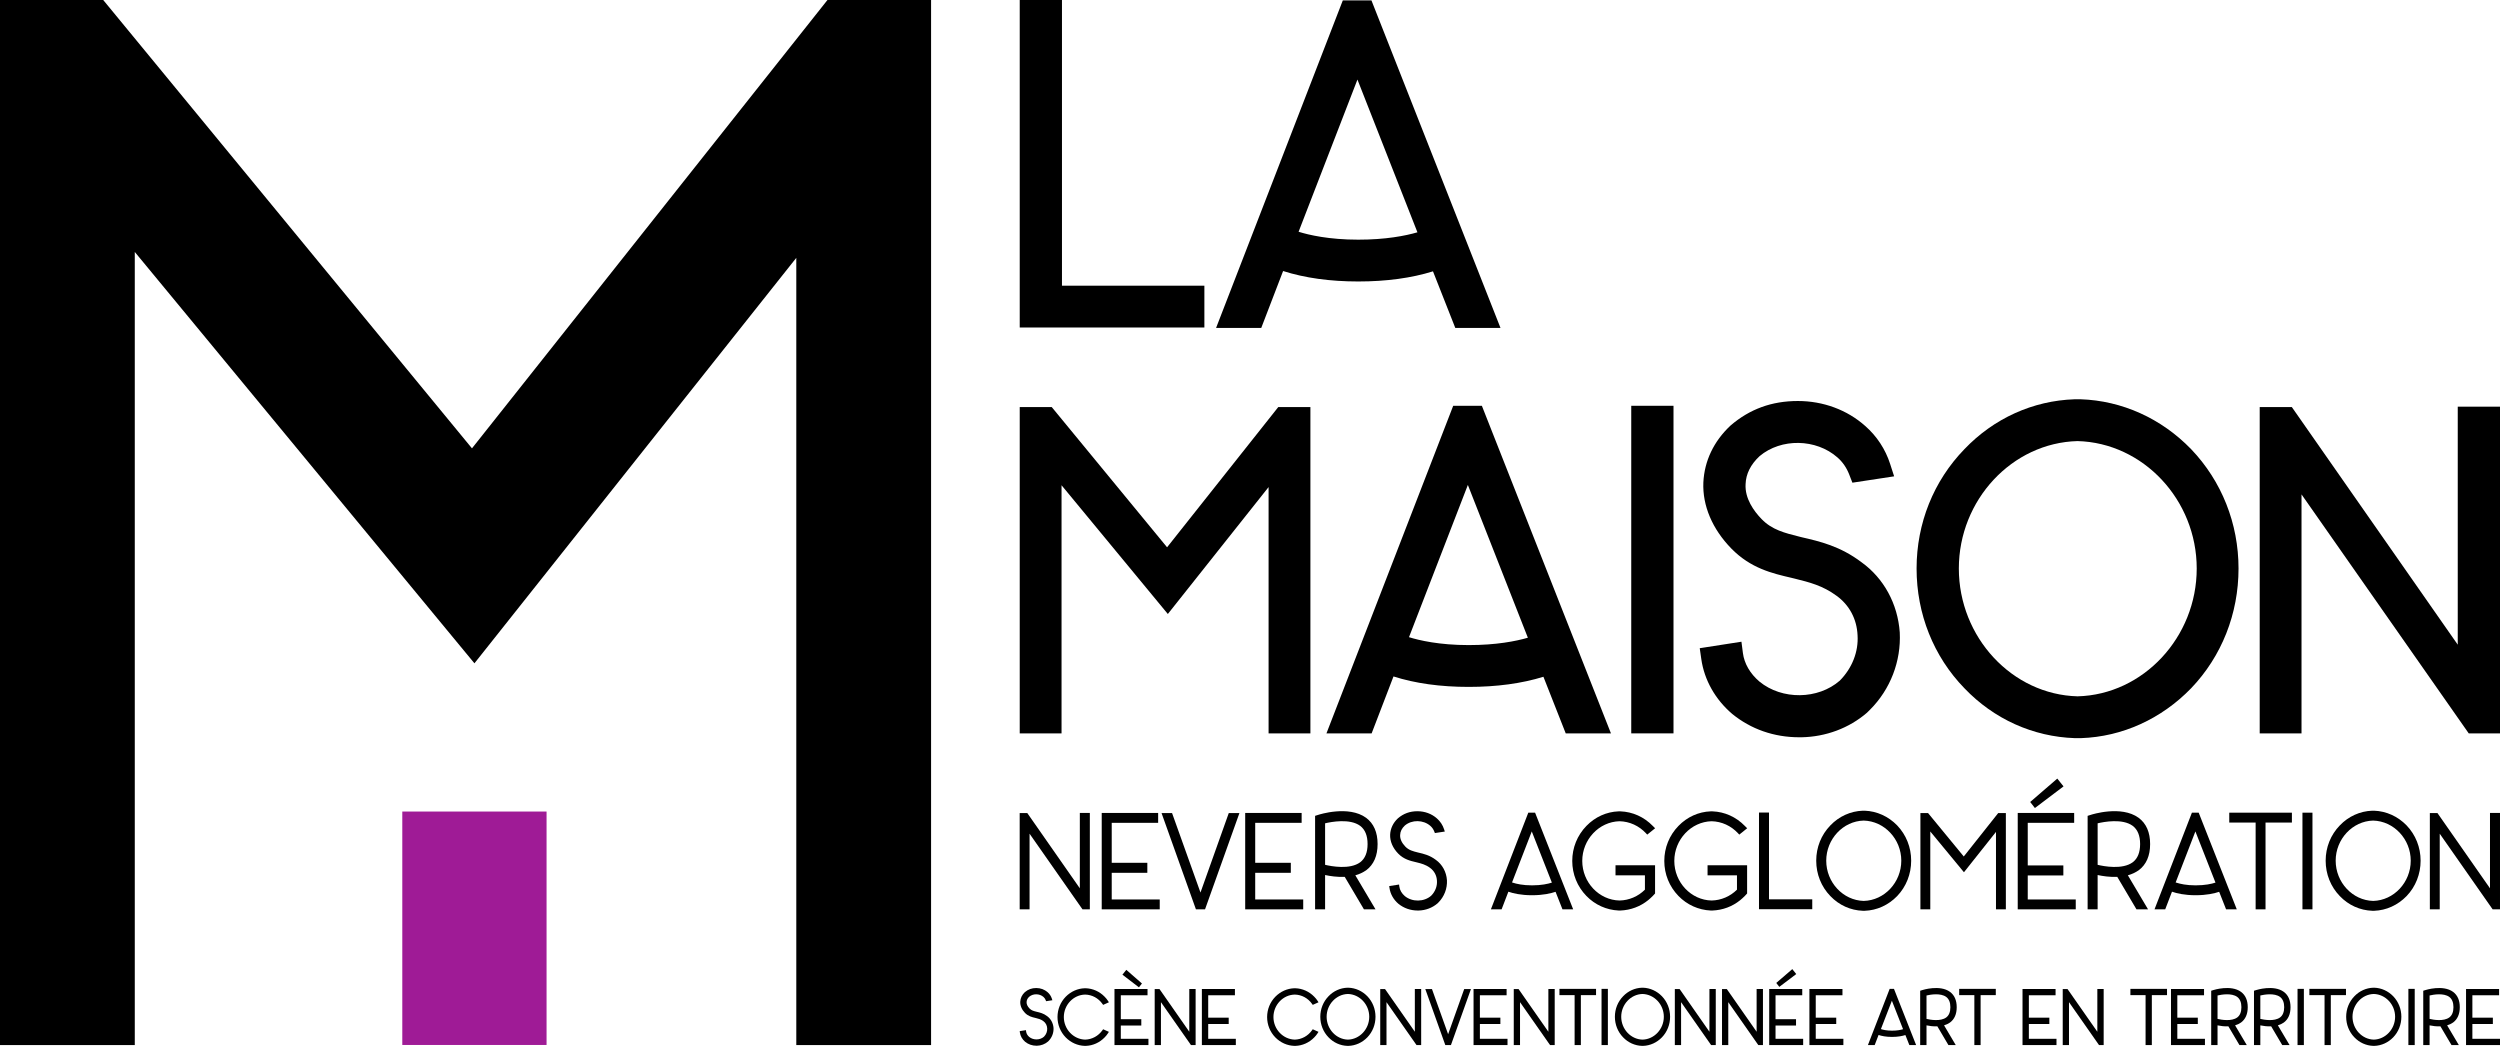 <?xml version="1.0" encoding="utf-8"?>
<!-- Generator: Adobe Illustrator 14.0.0, SVG Export Plug-In . SVG Version: 6.00 Build 43363)  -->
<!DOCTYPE svg PUBLIC "-//W3C//DTD SVG 1.0//EN" "http://www.w3.org/TR/2001/REC-SVG-20010904/DTD/svg10.dtd">
<svg version="1.0" id="Calque_1" xmlns="http://www.w3.org/2000/svg" xmlns:xlink="http://www.w3.org/1999/xlink" x="0px" y="0px"
	 width="693.633px" height="290.183px" viewBox="0 0 693.633 290.183" enable-background="new 0 0 693.633 290.183"
	 xml:space="preserve">
<polygon points="282.926,0 282.926,90.866 334.159,90.866 334.159,79.267 294.646,79.267 294.646,0 "/>
<g>
	<defs>
		<rect id="SVGID_1_" y="0" width="693.633" height="290.183"/>
	</defs>
	<clipPath id="SVGID_2_">
		<use xlink:href="#SVGID_1_"  overflow="visible"/>
	</clipPath>
	<path clip-path="url(#SVGID_2_)" d="M356.001,75.196c6.02,1.925,13.03,2.9,20.847,2.9c7.776,0,14.752-0.946,20.739-2.812
		l6.189,15.702h12.543L380.645,0.447l-0.128-0.327h-7.954l-35.158,90.866h12.533L356.001,75.196z M376.848,66.497
		c-8.137,0-13.703-1.306-16.55-2.195l16.33-42.227l16.644,42.38C389.936,65.422,384.505,66.497,376.848,66.497"/>
	<polygon clip-path="url(#SVGID_2_)" points="323.809,151.849 291.813,112.948 282.926,112.948 282.926,203.477 294.528,203.477 
		294.528,134.633 324.02,170.353 351.973,135.141 351.973,203.477 363.575,203.477 363.575,112.948 354.654,112.948 	"/>
	<path clip-path="url(#SVGID_2_)" d="M411.153,112.586h-7.956L368.3,202.775l-0.27,0.701h12.535l6.064-15.794
		c6.019,1.925,13.03,2.9,20.852,2.9c7.778,0,14.756-0.947,20.746-2.813l6.19,15.707h12.546l-35.684-90.563L411.153,112.586z
		 M407.482,178.981c-8.14,0-13.706-1.308-16.553-2.196l16.334-42.238l16.647,42.391
		C420.576,177.906,415.144,178.981,407.482,178.981"/>
	<rect x="452.596" y="112.586" clip-path="url(#SVGID_2_)" width="11.722" height="90.89"/>
	<path clip-path="url(#SVGID_2_)" d="M516.472,155.989c-5.91-4.467-11.562-5.771-16.538-6.921l-0.441-0.108
		c-4.385-1.095-7.849-1.96-10.738-4.946c-2.151-2.223-4.668-5.705-4.435-9.682c0.091-2.848,1.407-5.471,3.889-7.778
		c5.978-5.025,15.664-4.864,21.596,0.364c1.434,1.254,2.526,2.835,3.252,4.698l0.895,2.308l11.581-1.762l-1.113-3.454
		c-1.308-4.071-3.698-7.708-6.908-10.518c-5.011-4.468-11.646-6.929-18.686-6.929c-7.229,0-13.327,2.214-18.648,6.776l-0.099,0.088
		c-4.606,4.337-7.192,9.777-7.477,15.735c-0.273,6.407,2.478,12.912,7.745,18.316c5.384,5.519,11.402,6.916,16.709,8.148
		l0.963,0.236c3.956,0.981,7.692,1.907,11.529,4.735c3.563,2.572,5.635,6.459,5.835,10.951c0.298,4.548-1.508,9.147-4.925,12.596
		c-6.043,5.283-16.044,5.405-22.293,0.267c-2.585-2.189-4.216-5.001-4.592-7.916l-0.408-3.145l-11.568,1.799l0.432,3.021
		c0.829,5.801,3.871,11.201,8.576,15.213c5.196,4.238,11.622,6.479,18.582,6.479h0.663c6.755-0.133,13.184-2.538,18.128-6.798
		l0.866-0.854c5.646-5.648,8.653-13.458,8.249-21.44C526.534,167.527,522.659,160.425,516.472,155.989"/>
	<path clip-path="url(#SVGID_2_)" d="M577.269,110.778l-1.67,0.002c-11.555,0.385-22.406,5.298-30.551,13.829
		c-8.565,8.822-13.285,20.585-13.285,33.121c0,12.612,4.712,24.412,13.267,33.223c8.158,8.545,19.046,13.464,30.655,13.848h0.018
		l1.671-0.001c11.426-0.384,22.281-5.3,30.566-13.845c8.479-8.866,13.147-20.664,13.147-33.225c0-12.485-4.674-24.246-13.163-33.119
		C599.65,116.077,588.768,111.164,577.269,110.778 M609.487,157.73c0,19.084-14.837,34.994-33.049,35.469
		c-18.17-0.473-32.951-16.383-32.951-35.469c0-19.02,14.781-34.877,32.926-35.349C594.65,122.854,609.487,138.711,609.487,157.73"/>
	<polygon clip-path="url(#SVGID_2_)" points="681.911,112.828 681.911,178.874 635.881,112.948 626.963,112.948 626.963,203.477 
		638.563,203.477 638.563,137.169 684.804,203.257 684.958,203.477 693.633,203.477 693.633,112.828 	"/>
	<polygon clip-path="url(#SVGID_2_)" points="258.331,289.949 220.935,289.949 220.935,71.542 131.632,184.037 37.396,69.906 
		37.396,289.949 0,289.949 0,0 28.637,0 130.95,124.396 229.584,0 258.331,0 	"/>
	<rect x="111.619" y="225.165" clip-path="url(#SVGID_2_)" fill="#9F1B96" width="40.027" height="64.765"/>
	<polygon clip-path="url(#SVGID_2_)" points="299.602,246.466 285.191,225.823 285.028,225.591 282.915,225.591 282.915,252.3 
		285.655,252.3 285.655,231.313 300.292,252.233 300.34,252.3 302.379,252.3 302.379,225.555 299.602,225.555 	"/>
	<polygon clip-path="url(#SVGID_2_)" points="308.45,242.164 318.33,242.164 318.33,239.386 308.45,239.386 308.45,228.296 
		321.331,228.296 321.331,225.555 305.675,225.555 305.675,252.3 321.771,252.3 321.771,249.56 308.45,249.56 	"/>
	<polygon clip-path="url(#SVGID_2_)" points="333.077,247.638 325.193,225.591 322.276,225.591 331.815,252.3 334.341,252.3 
		343.808,225.798 343.881,225.591 340.926,225.591 	"/>
	<polygon clip-path="url(#SVGID_2_)" points="348.261,242.164 358.141,242.164 358.141,239.386 348.261,239.386 348.261,228.296 
		361.142,228.296 361.142,225.555 345.484,225.555 345.484,252.3 361.581,252.3 361.581,249.56 348.261,249.56 	"/>
	<path clip-path="url(#SVGID_2_)" d="M379.032,241.471c2.112-1.565,3.185-4.017,3.185-7.282s-1.073-5.717-3.187-7.285
		c-4.855-3.552-13.106-0.875-13.187-0.849l-0.967,0.304V252.3h2.776v-9.521c1.38,0.296,3.375,0.608,5.446,0.503l5.287,8.941
		l0.044,0.076h3.211l-5.599-9.444c1.085-0.298,2.089-0.763,2.985-1.382L379.032,241.471z M367.653,228.43
		c1.706-0.408,6.881-1.396,9.733,0.705c1.363,1.027,2.054,2.729,2.054,5.054c0,2.322-0.689,4.021-2.05,5.05
		c-2.864,2.108-8.033,1.116-9.737,0.709V228.43z"/>
	<path clip-path="url(#SVGID_2_)" d="M398.392,238.582c-1.733-1.311-3.408-1.693-4.881-2.032l-0.136-0.034
		c-1.336-0.333-2.488-0.622-3.447-1.609c-1.015-1.049-1.518-2.162-1.454-3.226c0.028-0.978,0.471-1.866,1.305-2.638
		c1.957-1.657,5.134-1.611,7.082,0.104c0.483,0.421,0.85,0.952,1.094,1.58l0.161,0.408l2.748-0.418l-0.196-0.612
		c-0.375-1.169-1.061-2.213-1.984-3.021c-1.45-1.293-3.373-2.005-5.415-2.005c-2.101,0-3.871,0.646-5.424,1.978
		c-1.324,1.246-2.066,2.806-2.147,4.51c-0.078,1.836,0.716,3.708,2.24,5.271c1.555,1.593,3.354,2.014,4.943,2.383l0.24,0.059
		c1.187,0.294,2.412,0.599,3.633,1.498c1.182,0.856,1.868,2.14,1.935,3.619c0.098,1.502-0.492,3.011-1.61,4.129
		c-1.973,1.744-5.249,1.787-7.299,0.104c-0.859-0.729-1.403-1.671-1.53-2.655l-0.071-0.556l-2.736,0.426l0.078,0.534
		c0.236,1.668,1.111,3.219,2.464,4.373c1.51,1.229,3.374,1.88,5.395,1.88h0.195c1.961-0.039,3.833-0.744,5.28-1.991l0.22-0.22
		c1.635-1.638,2.507-3.899,2.388-6.207C401.301,241.918,400.181,239.864,398.392,238.582"/>
	<path clip-path="url(#SVGID_2_)" d="M425.913,225.48h-1.881L413.655,252.3h2.968l1.88-4.896c1.313,0.459,3.484,0.98,6.561,0.98
		c3.064,0,5.224-0.506,6.53-0.95l1.879,4.766l0.039,0.1h2.968l-10.528-26.721L425.913,225.48z M430.572,244.881
		c-1.085,0.358-2.888,0.763-5.509,0.763c-2.547,0-4.312-0.407-5.354-0.75c-0.065-0.017-0.128-0.036-0.19-0.055l5.477-14.157
		L430.572,244.881z"/>
	<path clip-path="url(#SVGID_2_)" d="M449.347,227.855c2.789,0.067,5.394,1.254,7.336,3.339l0.347,0.372l2.188-1.762l-0.646-0.644
		c-2.417-2.494-5.608-3.932-8.992-4.047h-0.494c-3.346,0.115-6.52,1.553-8.936,4.047c-2.531,2.605-3.924,6.053-3.924,9.711
		c0,3.657,1.393,7.106,3.924,9.712c2.378,2.455,5.556,3.892,8.948,4.045l0.264,0.001l0.241-0.001
		c2.841-0.115,5.496-1.107,7.683-2.872c0.451-0.373,0.873-0.758,1.293-1.182l0.623-0.67v-7.824h-10.974v2.778h8.161v3.984
		c-1.883,1.875-4.376,2.943-7.019,3.008c-5.717-0.104-10.369-5.029-10.369-10.979C439.001,232.937,443.646,227.994,449.347,227.855"
		/>
	<path clip-path="url(#SVGID_2_)" d="M474.888,227.855c2.788,0.067,5.393,1.253,7.335,3.339l0.347,0.372l2.188-1.762l-0.646-0.644
		c-2.418-2.494-5.61-3.932-8.992-4.047h-0.495c-3.346,0.115-6.52,1.553-8.936,4.047c-2.531,2.605-3.924,6.053-3.924,9.711
		c0,3.657,1.393,7.106,3.924,9.712c2.379,2.455,5.557,3.892,8.956,4.046h0.256l0.241-0.001c2.842-0.115,5.497-1.107,7.683-2.872
		c0.449-0.372,0.871-0.757,1.291-1.179l0.625-0.673v-7.824h-10.974v2.778h8.162v3.984c-1.885,1.875-4.376,2.943-7.02,3.008
		c-5.717-0.104-10.368-5.029-10.368-10.979C464.542,232.937,469.187,227.994,474.888,227.855"/>
	<polygon clip-path="url(#SVGID_2_)" points="490.815,225.444 488.038,225.444 488.038,252.263 502.817,252.263 502.817,249.522 
		490.815,249.522 	"/>
	<path clip-path="url(#SVGID_2_)" d="M517.35,224.932h-0.499c-3.408,0.116-6.608,1.565-9.012,4.082
		c-2.528,2.605-3.923,6.081-3.923,9.785c0,3.728,1.394,7.216,3.92,9.818c2.407,2.521,5.612,3.971,9.033,4.085h0.494
		c3.368-0.114,6.568-1.563,9.012-4.085c2.505-2.618,3.884-6.104,3.884-9.818c0-3.688-1.38-7.163-3.886-9.785
		C523.933,226.497,520.728,225.048,517.35,224.932 M527.52,238.799c0,6.018-4.678,11.024-10.418,11.163
		c-5.739-0.139-10.408-5.146-10.408-11.163c0-5.99,4.665-10.982,10.391-11.126C522.838,227.817,527.52,232.81,527.52,238.799"/>
	<polygon clip-path="url(#SVGID_2_)" points="544.854,237.637 535.11,225.789 534.945,225.591 532.824,225.591 532.824,252.3 
		535.565,252.3 535.565,230.695 544.785,241.862 544.905,242.01 553.792,230.816 553.792,252.3 556.532,252.3 556.532,225.591 
		554.404,225.591 	"/>
	<polygon clip-path="url(#SVGID_2_)" points="562.604,242.896 572.484,242.896 572.484,240.117 562.604,240.117 562.604,228.295 
		575.485,228.295 575.485,225.555 559.826,225.555 559.826,252.299 575.923,252.299 575.923,249.56 562.604,249.56 	"/>
	<polygon clip-path="url(#SVGID_2_)" points="572.532,218.185 570.8,216.022 563.392,222.419 563.281,222.516 564.591,224.191 	"/>
	<path clip-path="url(#SVGID_2_)" d="M596.559,234.188c0-3.266-1.073-5.717-3.187-7.285c-4.856-3.552-13.106-0.875-13.187-0.849
		l-0.967,0.304V252.3h2.776v-9.521c1.38,0.296,3.378,0.608,5.447,0.503l5.286,8.941l0.044,0.076h3.211l-5.599-9.444
		c1.085-0.298,2.089-0.764,2.989-1.385C595.487,239.905,596.559,237.454,596.559,234.188 M581.996,228.43
		c1.707-0.408,6.881-1.396,9.733,0.704c1.363,1.029,2.054,2.731,2.054,5.055c0,2.322-0.689,4.021-2.05,5.05
		c-2.865,2.108-8.032,1.116-9.737,0.709V228.43z"/>
	<path clip-path="url(#SVGID_2_)" d="M610.033,225.48h-1.88L597.776,252.3h2.967l1.88-4.896c1.314,0.459,3.486,0.98,6.562,0.98
		c3.063,0,5.223-0.506,6.529-0.95l1.879,4.766l0.039,0.1h2.969l-10.529-26.721L610.033,225.48z M614.692,244.881
		c-1.085,0.358-2.887,0.763-5.508,0.763c-2.548,0-4.313-0.407-5.354-0.75c-0.065-0.017-0.128-0.036-0.19-0.055l5.477-14.157
		L614.692,244.881z"/>
	<polygon clip-path="url(#SVGID_2_)" points="618.517,228.222 625.833,228.222 625.833,252.3 628.577,252.3 628.577,228.222 
		635.895,228.222 635.895,225.48 618.517,225.48 	"/>
	<rect x="638.823" y="225.48" clip-path="url(#SVGID_2_)" width="2.777" height="26.819"/>
	<path clip-path="url(#SVGID_2_)" d="M667.719,229.014c-2.44-2.517-5.645-3.966-9.029-4.082h-0.492
		c-3.408,0.116-6.609,1.565-9.012,4.082c-2.529,2.605-3.924,6.081-3.924,9.785c0,3.728,1.394,7.216,3.92,9.818
		c2.407,2.521,5.613,3.971,9.033,4.085h0.494c3.369-0.114,6.568-1.563,9.012-4.085c2.505-2.618,3.884-6.104,3.884-9.818
		C671.605,235.11,670.225,231.636,667.719,229.014L667.719,229.014z M668.866,238.799c0,6.018-4.678,11.024-10.417,11.163
		c-5.74-0.139-10.408-5.146-10.408-11.163c0-5.99,4.664-10.982,10.39-11.126C664.184,227.817,668.866,232.81,668.866,238.799"/>
	<polygon clip-path="url(#SVGID_2_)" points="690.855,225.555 690.855,246.466 676.445,225.824 676.281,225.591 674.168,225.591 
		674.168,252.3 676.911,252.3 676.911,231.313 691.545,252.233 691.592,252.3 693.632,252.3 693.632,225.555 	"/>
	<path clip-path="url(#SVGID_2_)" d="M290.505,281.915c-1.01-0.764-1.978-0.985-2.914-1.202c-0.789-0.197-1.412-0.354-1.946-0.905
		c-0.568-0.587-0.85-1.205-0.815-1.797c0.017-0.541,0.264-1.035,0.723-1.459c1.098-0.929,2.877-0.905,3.97,0.058
		c0.268,0.236,0.473,0.531,0.608,0.879l0.114,0.295l1.739-0.265l-0.141-0.441c-0.221-0.687-0.625-1.301-1.166-1.774
		c-0.849-0.756-1.974-1.174-3.168-1.174c-1.227,0-2.261,0.376-3.176,1.16c-0.777,0.73-1.213,1.646-1.261,2.649
		c-0.046,1.08,0.42,2.179,1.312,3.094c0.911,0.933,1.94,1.173,2.882,1.392l0.134,0.033c0.707,0.175,1.374,0.34,2.068,0.851
		c0.659,0.476,1.042,1.191,1.079,2.021c0.055,0.841-0.279,1.689-0.899,2.311c-1.11,0.979-2.947,1.003-4.095,0.058
		c-0.48-0.405-0.782-0.93-0.853-1.476l-0.051-0.403l-1.734,0.271l0.055,0.386c0.14,0.979,0.652,1.888,1.447,2.566
		c0.881,0.719,1.973,1.099,3.155,1.099h0.113c1.146-0.021,2.237-0.43,3.093-1.169l0.126-0.126c0.958-0.957,1.468-2.279,1.399-3.633
		C292.209,283.87,291.551,282.665,290.505,281.915"/>
	<path clip-path="url(#SVGID_2_)" d="M301.078,275.95c1.917,0.038,3.667,0.982,4.802,2.591l0.187,0.266l1.595-0.72l-0.242-0.384
		c-0.258-0.408-0.565-0.788-0.934-1.158c-1.405-1.45-3.266-2.286-5.253-2.352h-0.286c-1.964,0.064-3.832,0.899-5.261,2.352
		c-1.47,1.514-2.28,3.517-2.28,5.642c0,2.124,0.81,4.129,2.282,5.646c1.429,1.45,3.296,2.285,5.272,2.349h0.126h0.16
		c1.973-0.064,3.833-0.9,5.235-2.347c0.374-0.374,0.681-0.754,0.939-1.162l0.242-0.384l-1.595-0.721l-0.187,0.267
		c-1.131,1.601-2.883,2.554-4.784,2.612c-3.271-0.079-5.932-2.889-5.932-6.261C295.165,278.806,297.824,276.009,301.078,275.95"/>
	<polygon clip-path="url(#SVGID_2_)" points="316.004,273.941 316.836,272.875 312.497,269.084 311.419,270.43 	"/>
	<polygon clip-path="url(#SVGID_2_)" points="310.973,284.541 316.658,284.541 316.658,282.781 310.973,282.781 310.973,276.14 
		318.385,276.14 318.385,274.401 309.216,274.401 309.216,289.951 318.638,289.951 318.638,288.215 310.973,288.215 	"/>
	<polygon clip-path="url(#SVGID_2_)" points="329.972,286.26 321.708,274.425 320.372,274.425 320.372,289.95 322.108,289.95 
		322.108,278.051 330.435,289.95 331.729,289.95 331.729,274.402 329.972,274.402 	"/>
	<polygon clip-path="url(#SVGID_2_)" points="335.221,284.12 340.906,284.12 340.906,282.362 335.221,282.362 335.221,276.14 
		342.633,276.14 342.633,274.401 333.463,274.401 333.463,289.951 342.886,289.951 342.886,288.215 335.221,288.215 	"/>
	<path clip-path="url(#SVGID_2_)" d="M359.238,275.95c1.918,0.038,3.667,0.982,4.801,2.591l0.188,0.266l1.597-0.72l-0.242-0.384
		c-0.26-0.409-0.567-0.789-0.937-1.158c-1.404-1.45-3.265-2.286-5.252-2.352h-0.286c-1.964,0.064-3.831,0.899-5.262,2.352
		c-1.469,1.514-2.278,3.517-2.278,5.642c0,2.124,0.81,4.129,2.281,5.646c1.43,1.45,3.296,2.285,5.272,2.349h0.126h0.16
		c1.973-0.064,3.833-0.9,5.234-2.346c0.373-0.374,0.681-0.754,0.94-1.163l0.242-0.384l-1.597-0.721l-0.188,0.267
		c-1.13,1.601-2.881,2.554-4.783,2.612c-3.271-0.079-5.932-2.889-5.932-6.261C353.324,278.806,355.984,276.009,359.238,275.95"/>
	<path clip-path="url(#SVGID_2_)" d="M374.127,274.044h-0.289c-1.98,0.068-3.842,0.912-5.236,2.373
		c-1.472,1.516-2.28,3.535-2.28,5.688c0,2.165,0.809,4.19,2.276,5.703c1.399,1.466,3.261,2.31,5.255,2.375h0.279h0.008
		c1.958-0.065,3.819-0.908,5.239-2.375c1.457-1.521,2.258-3.547,2.258-5.703c0-2.146-0.801-4.164-2.258-5.688
		C377.96,274.955,376.099,274.112,374.127,274.044 M379.901,282.104c0,3.418-2.661,6.264-5.912,6.343
		c-3.258-0.078-5.91-2.925-5.91-6.343c0-3.404,2.646-6.238,5.901-6.322C377.245,275.866,379.901,278.7,379.901,282.104"/>
	<polygon clip-path="url(#SVGID_2_)" points="392.551,286.26 384.287,274.425 382.95,274.425 382.95,289.95 384.687,289.95 
		384.687,278.051 393.014,289.95 394.309,289.95 394.309,274.402 392.551,274.402 	"/>
	<polygon clip-path="url(#SVGID_2_)" points="401.786,286.95 397.305,274.425 395.457,274.425 401.002,289.951 402.569,289.951 
		408.116,274.425 406.245,274.425 	"/>
	<polygon clip-path="url(#SVGID_2_)" points="410.6,284.12 416.285,284.12 416.285,282.362 410.6,282.362 410.6,276.14 
		418.011,276.14 418.011,274.401 408.841,274.401 408.841,289.951 418.264,289.951 418.264,288.215 410.6,288.215 	"/>
	<polygon clip-path="url(#SVGID_2_)" points="429.599,286.26 421.334,274.425 419.998,274.425 419.998,289.95 421.735,289.95 
		421.735,278.051 430.061,289.95 431.357,289.95 431.357,274.402 429.599,274.402 	"/>
	<polygon clip-path="url(#SVGID_2_)" points="432.67,276.098 436.881,276.098 436.881,289.951 438.617,289.951 438.617,276.098 
		442.828,276.098 442.828,274.36 432.67,274.36 	"/>
	<rect x="444.352" y="274.359" clip-path="url(#SVGID_2_)" width="1.758" height="15.591"/>
	<path clip-path="url(#SVGID_2_)" d="M455.863,274.044h-0.289c-1.98,0.068-3.842,0.912-5.237,2.373
		c-1.471,1.515-2.28,3.534-2.28,5.688c0,2.166,0.81,4.191,2.277,5.703c1.399,1.466,3.261,2.31,5.255,2.375h0.279h0.008
		c1.958-0.065,3.819-0.908,5.239-2.375c1.457-1.521,2.258-3.547,2.258-5.703c0-2.146-0.801-4.164-2.258-5.688
		C459.696,274.955,457.834,274.112,455.863,274.044 M461.636,282.104c0,3.418-2.661,6.264-5.912,6.343
		c-3.258-0.078-5.91-2.925-5.91-6.343c0-3.404,2.646-6.238,5.899-6.322C458.98,275.866,461.636,278.7,461.636,282.104"/>
	<polygon clip-path="url(#SVGID_2_)" points="474.288,286.26 466.023,274.425 464.686,274.425 464.686,289.95 466.423,289.95 
		466.423,278.051 474.75,289.95 476.045,289.95 476.045,274.402 474.288,274.402 	"/>
	<polygon clip-path="url(#SVGID_2_)" points="487.379,286.26 479.115,274.425 477.778,274.425 477.778,289.95 479.516,289.95 
		479.516,278.051 487.842,289.95 489.137,289.95 489.137,274.402 487.379,274.402 	"/>
	<polygon clip-path="url(#SVGID_2_)" points="492.628,284.541 498.314,284.541 498.314,282.781 492.628,282.781 492.628,276.14 
		500.041,276.14 500.041,274.401 490.872,274.401 490.872,289.951 500.293,289.951 500.293,288.215 492.628,288.215 	"/>
	<polygon clip-path="url(#SVGID_2_)" points="493.678,273.81 498.375,270.256 497.277,268.884 492.829,272.724 	"/>
	<polygon clip-path="url(#SVGID_2_)" points="503.785,284.12 509.469,284.12 509.469,282.362 503.785,282.362 503.785,276.14 
		511.197,276.14 511.197,274.401 502.026,274.401 502.026,289.951 511.45,289.951 511.45,288.215 503.785,288.215 	"/>
	<path clip-path="url(#SVGID_2_)" d="M524.297,274.359l-6.033,15.591h1.879l1.073-2.795c0.804,0.273,2.032,0.542,3.73,0.542
		c1.687,0,2.906-0.261,3.709-0.523l1.096,2.776h1.88l-6.144-15.591H524.297z M524.947,285.962c-1.541,0-2.563-0.266-3.063-0.432
		c-0.007-0.001-0.014-0.003-0.021-0.006l3.045-7.872l3.102,7.9C527.408,285.743,526.401,285.962,524.947,285.962"/>
	<path clip-path="url(#SVGID_2_)" d="M542.896,279.45c0-1.906-0.627-3.337-1.866-4.255c-2.804-2.052-7.617-0.514-7.657-0.501
		l-0.613,0.191v15.065h1.757v-5.459c0.835,0.172,1.906,0.326,3.011,0.271l3.065,5.188h2.033l-3.24-5.466
		c0.595-0.175,1.146-0.435,1.646-0.78C542.269,282.789,542.896,281.356,542.896,279.45 M541.139,279.45
		c0,1.31-0.387,2.267-1.147,2.842c-1.589,1.169-4.425,0.655-5.476,0.408v-6.499c1.051-0.246,3.89-0.759,5.474,0.405
		C540.751,277.183,541.139,278.139,541.139,279.45"/>
	<polygon clip-path="url(#SVGID_2_)" points="543.58,276.098 547.791,276.098 547.791,289.951 549.527,289.951 549.527,276.098 
		553.739,276.098 553.739,274.36 543.58,274.36 	"/>
	<polygon clip-path="url(#SVGID_2_)" points="562.914,284.12 568.598,284.12 568.598,282.362 562.914,282.362 562.914,276.14 
		570.325,276.14 570.325,274.401 561.155,274.401 561.155,289.951 570.578,289.951 570.578,288.215 562.914,288.215 	"/>
	<polygon clip-path="url(#SVGID_2_)" points="581.913,286.26 573.648,274.425 572.31,274.425 572.31,289.95 574.048,289.95 
		574.048,278.051 582.375,289.95 583.669,289.95 583.669,274.402 581.913,274.402 	"/>
	<polygon clip-path="url(#SVGID_2_)" points="591.086,276.098 595.297,276.098 595.297,289.951 597.034,289.951 597.034,276.098 
		601.245,276.098 601.245,274.36 591.086,274.36 	"/>
	<polygon clip-path="url(#SVGID_2_)" points="604.106,284.12 609.791,284.12 609.791,282.362 604.106,282.362 604.106,276.14 
		611.518,276.14 611.518,274.401 602.348,274.401 602.348,289.951 611.77,289.951 611.77,288.215 604.106,288.215 	"/>
	<path clip-path="url(#SVGID_2_)" d="M623.642,279.45c0-1.906-0.627-3.337-1.867-4.255c-2.805-2.052-7.618-0.514-7.657-0.501
		l-0.613,0.191v15.065h1.758v-5.459c0.834,0.172,1.904,0.326,3.01,0.271l3.064,5.188h2.034l-3.24-5.466
		c0.596-0.175,1.146-0.435,1.646-0.78C623.015,282.789,623.642,281.356,623.642,279.45 M621.884,279.45
		c0,1.31-0.387,2.267-1.147,2.842c-1.59,1.169-4.426,0.655-5.475,0.408v-6.499c1.05-0.246,3.889-0.759,5.473,0.405
		C621.497,277.183,621.884,278.139,621.884,279.45"/>
	<path clip-path="url(#SVGID_2_)" d="M635.514,279.45c0-1.906-0.627-3.337-1.866-4.255c-2.806-2.052-7.618-0.514-7.657-0.501
		l-0.615,0.191v15.065h1.759v-5.459c0.835,0.172,1.905,0.326,3.011,0.271l3.063,5.188h2.034l-3.24-5.466
		c0.596-0.175,1.146-0.435,1.647-0.78C634.887,282.789,635.514,281.356,635.514,279.45 M633.756,279.45
		c0,1.31-0.387,2.266-1.146,2.842c-1.592,1.169-4.426,0.655-5.476,0.408v-6.499c1.051-0.246,3.89-0.759,5.473,0.405
		C633.369,277.183,633.756,278.139,633.756,279.45"/>
	<rect x="637.459" y="274.359" clip-path="url(#SVGID_2_)" width="1.758" height="15.591"/>
	<polygon clip-path="url(#SVGID_2_)" points="640.743,276.098 644.954,276.098 644.954,289.951 646.69,289.951 646.69,276.098 
		650.901,276.098 650.901,274.36 640.743,274.36 	"/>
	<path clip-path="url(#SVGID_2_)" d="M658.758,274.044h-0.289c-1.98,0.068-3.842,0.912-5.237,2.373
		c-1.471,1.515-2.28,3.534-2.28,5.688c0,2.166,0.81,4.191,2.277,5.703c1.399,1.466,3.261,2.31,5.254,2.375h0.28h0.008
		c1.958-0.065,3.819-0.908,5.239-2.375c1.456-1.521,2.257-3.547,2.257-5.703c0-2.146-0.801-4.164-2.257-5.688
		C662.591,274.955,660.73,274.112,658.758,274.044 M664.532,282.104c0,3.418-2.661,6.264-5.912,6.343
		c-3.26-0.078-5.91-2.925-5.91-6.343c0-3.404,2.646-6.238,5.899-6.322C661.875,275.866,664.532,278.7,664.532,282.104"/>
	<rect x="668.213" y="274.359" clip-path="url(#SVGID_2_)" width="1.757" height="15.591"/>
	<path clip-path="url(#SVGID_2_)" d="M682.476,279.45c0-1.906-0.627-3.337-1.866-4.255c-2.806-2.052-7.618-0.514-7.657-0.501
		l-0.614,0.191v15.065h1.758v-5.459c0.835,0.172,1.904,0.326,3.011,0.271l3.064,5.188h2.033l-3.239-5.466
		c0.595-0.175,1.145-0.435,1.646-0.78C681.849,282.789,682.476,281.356,682.476,279.45 M680.718,279.45
		c0,1.31-0.386,2.267-1.146,2.842c-1.589,1.169-4.426,0.655-5.476,0.408v-6.499c1.052-0.246,3.891-0.759,5.474,0.405
		C680.332,277.183,680.718,278.139,680.718,279.45"/>
	<polygon clip-path="url(#SVGID_2_)" points="685.968,284.12 691.654,284.12 691.654,282.362 685.968,282.362 685.968,276.14 
		693.38,276.14 693.38,274.401 684.211,274.401 684.211,289.951 693.633,289.951 693.633,288.215 685.968,288.215 	"/>
</g>
</svg>
